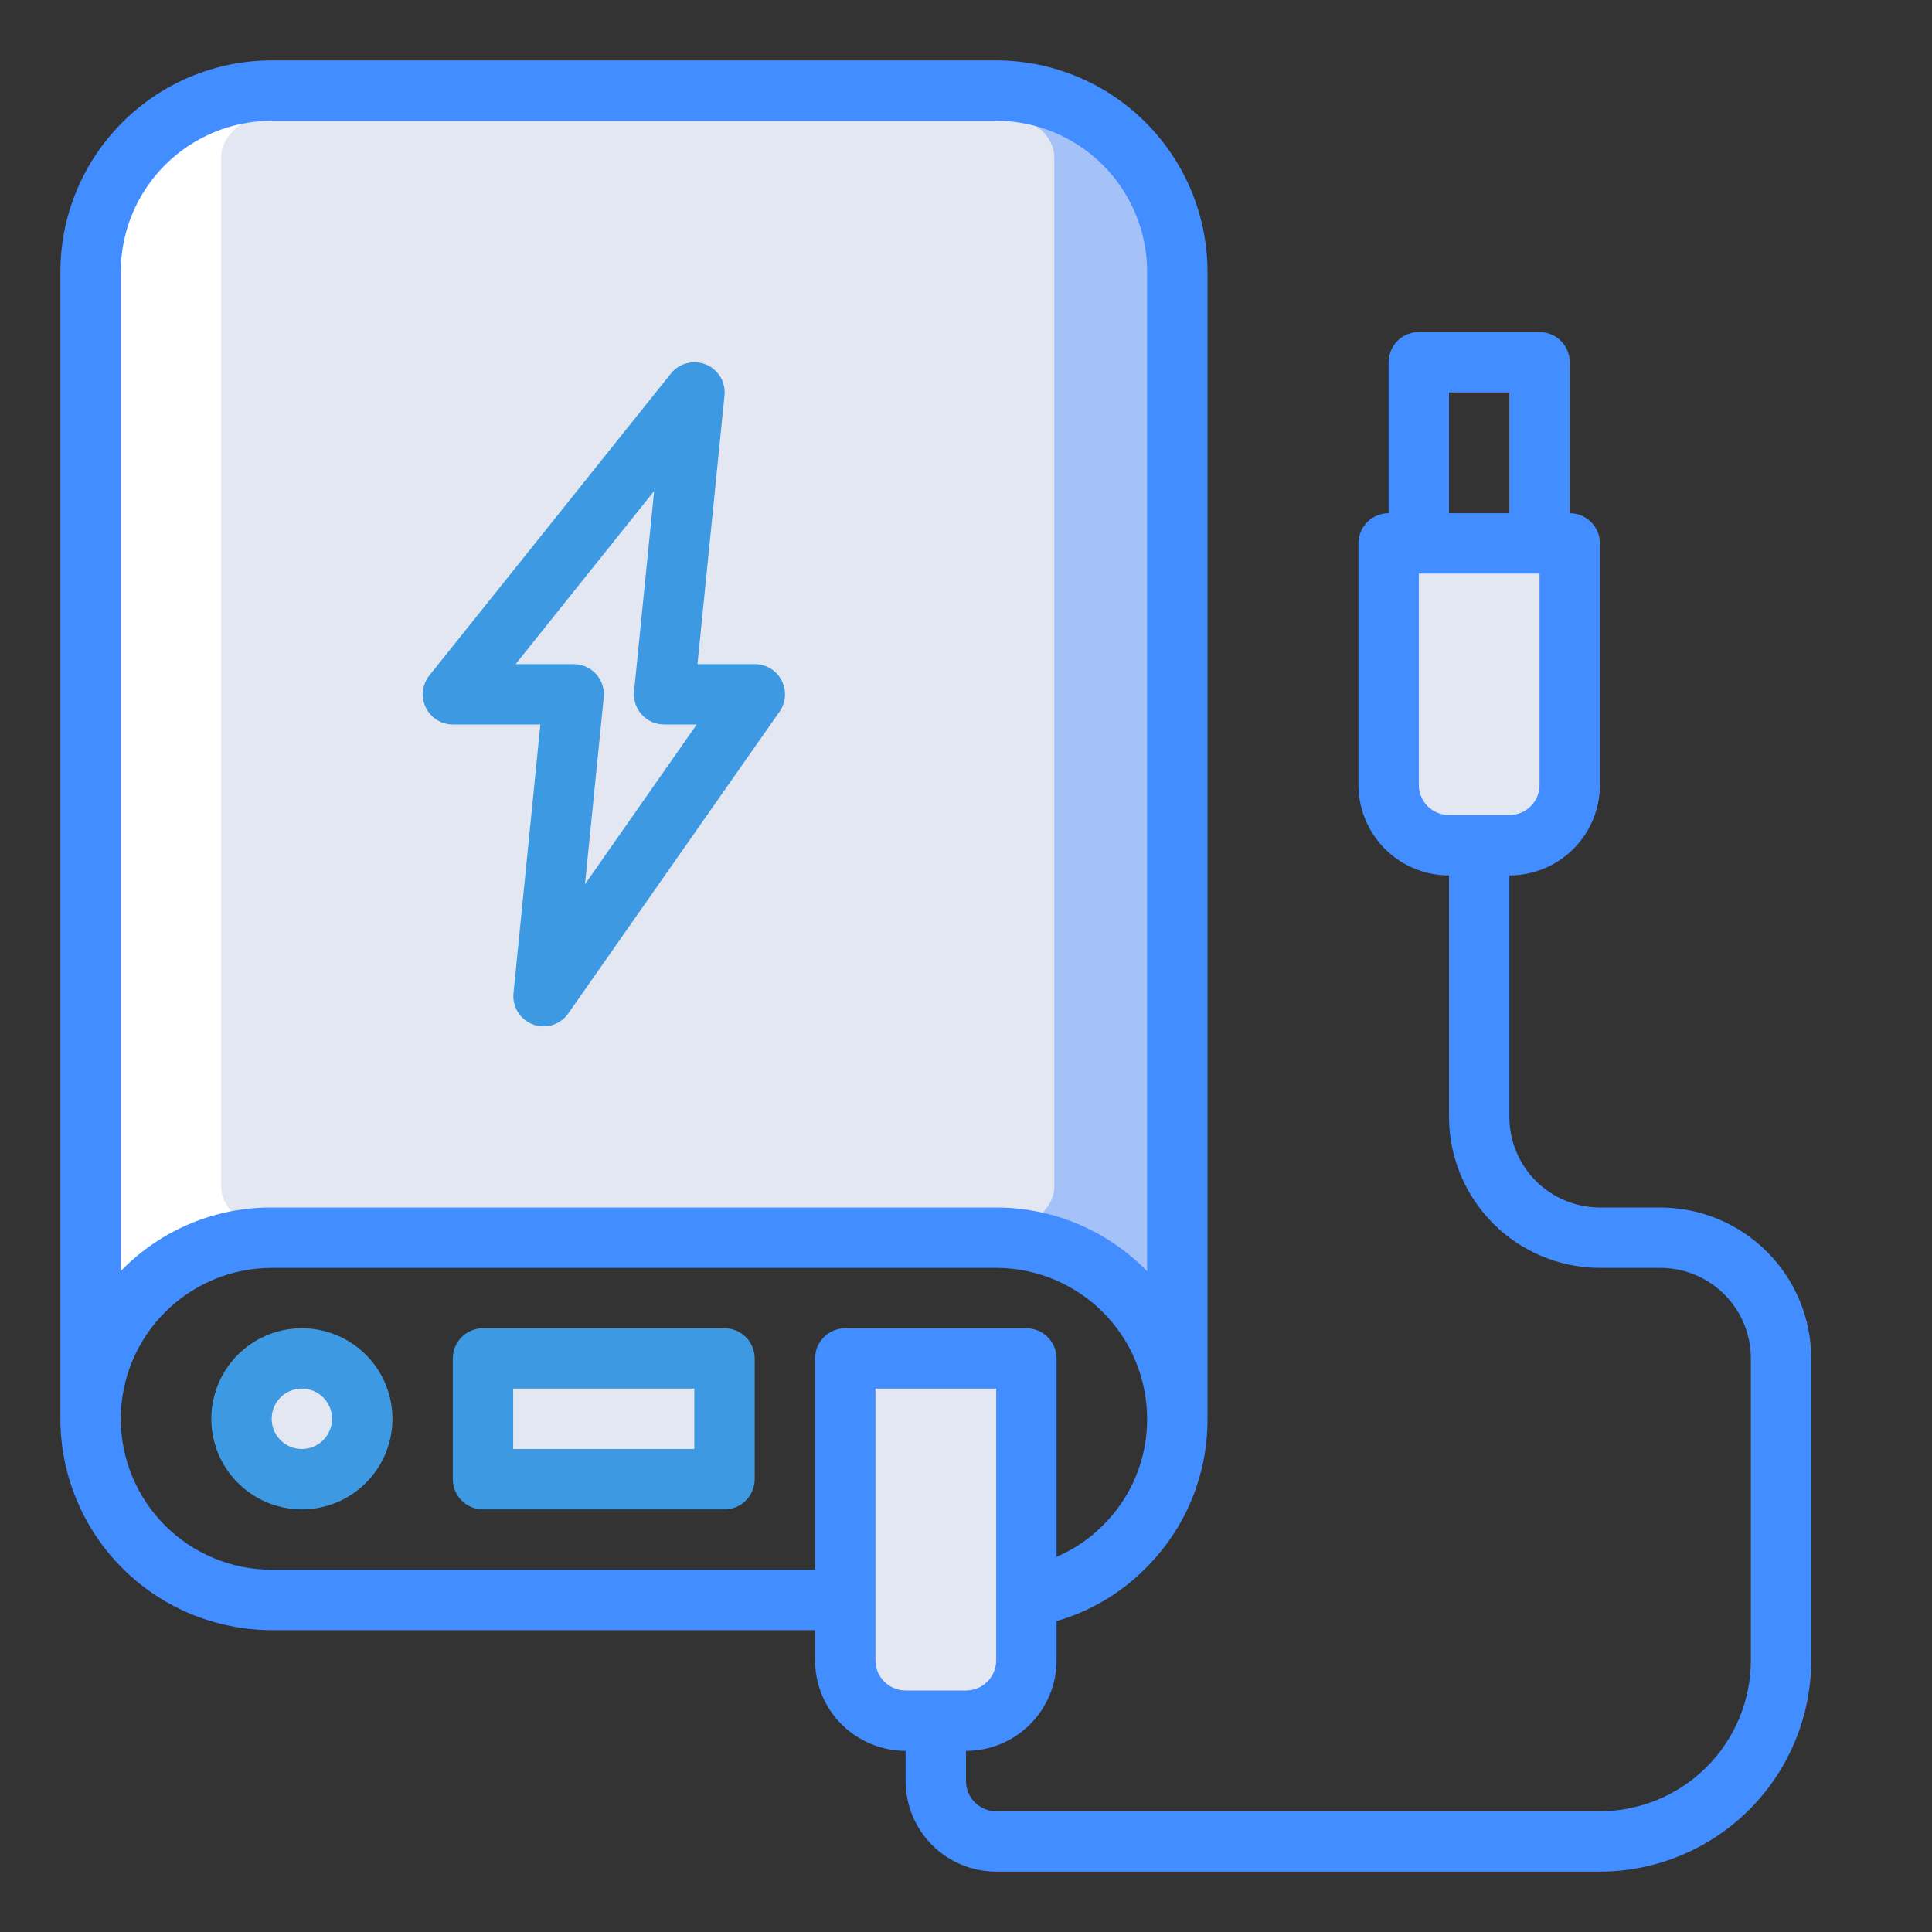 <?xml version="1.0" encoding="UTF-8"?> <svg xmlns="http://www.w3.org/2000/svg" width="512" height="512" viewBox="0 0 512 512" fill="none"><rect x="0" y="0" width="512" height="512" fill="#333333" stroke="none"/> <path d="M192 360H128V392H192V360Z" fill="#E3E7F2"></path> <path d="M80 392C88.837 392 96 384.837 96 376C96 367.163 88.837 360 80 360C71.163 360 64 367.163 64 376C64 384.837 71.163 392 80 392Z" fill="#E3E7F2"></path> <path d="M416 144V208C415.987 212.24 414.298 216.302 411.3 219.3C408.302 222.298 404.24 223.987 400 224H384C379.76 223.987 375.698 222.298 372.7 219.3C369.702 216.302 368.013 212.24 368 208V144H416Z" fill="#E3E7F2"></path> <path d="M272 423.28V440C271.987 444.24 270.298 448.302 267.3 451.3C264.302 454.298 260.24 455.987 256 456H240C235.76 455.987 231.698 454.298 228.7 451.3C225.702 448.302 224.013 444.24 224 440V360H272V423.28Z" fill="#E3E7F2"></path> <path d="M312 72V376C312 363.27 306.943 351.061 297.941 342.059C288.939 333.057 276.73 328 264 328H72C59.276 328.019 47.078 333.082 38.08 342.08C29.082 351.078 24.019 363.275 24 376V72C24 59.27 29.057 47.061 38.059 38.059C47.061 29.057 59.27 24 72 24H264C276.73 24 288.939 29.057 297.941 38.059C306.943 47.061 312 59.27 312 72ZM144 264L200 184H176L184 104L120 184H152L144 264Z" fill="#BDDBFF"></path> <path d="M191.162 208.318C183.91 200.729 183.91 188.779 191.162 181.19V181.19C194.652 177.537 196.6 172.679 196.6 167.627V41.697C196.6 34.132 186.451 28 173.931 28H53.67C41.149 28 31 34.132 31 41.697V314.459C31 318.092 26.749 336.432 31 339C35.251 341.569 47.657 328.156 53.67 328.157H173.931C179.943 328.157 185.71 326.713 189.961 324.144C194.212 321.575 196.601 318.092 196.6 314.459V221.881C196.6 216.829 194.652 211.971 191.162 208.318V208.318Z" fill="white"></path> <path d="M284.33 28H164.069C151.549 28 141.4 34.132 141.4 41.697V314.459C141.4 318.092 143.788 321.576 148.039 324.144C152.29 326.713 158.057 328.156 164.069 328.157H284.33C290.343 328.157 302.748 343.069 307 340.5C311.251 337.931 307.001 318.092 307 314.459V41.697C307 34.132 296.851 28 284.33 28Z" fill="#A4C2F7"></path> <path d="M256.727 28H81.266C68.745 28 58.596 34.132 58.596 41.697V314.459C58.596 318.092 60.984 321.576 65.235 324.144C69.486 326.713 75.253 328.156 81.266 328.157H256.727C262.739 328.157 268.505 326.713 272.757 324.144C277.008 321.575 279.398 318.092 279.396 314.459V41.697C279.396 34.132 269.247 28 256.727 28Z" fill="#E3E7F2"></path> <path d="M80 352C75.253 352 70.613 353.408 66.666 356.045C62.719 358.682 59.643 362.43 57.827 366.816C56.01 371.201 55.535 376.027 56.461 380.682C57.387 385.338 59.673 389.614 63.029 392.971C66.386 396.327 70.662 398.613 75.318 399.539C79.973 400.465 84.799 399.99 89.184 398.173C93.57 396.357 97.318 393.28 99.955 389.334C102.592 385.387 104 380.747 104 376C104 369.635 101.471 363.53 96.971 359.029C92.47 354.529 86.365 352 80 352ZM80 384C78.418 384 76.871 383.531 75.555 382.652C74.24 381.773 73.215 380.523 72.609 379.061C72.004 377.6 71.845 375.991 72.154 374.439C72.462 372.887 73.224 371.462 74.343 370.343C75.462 369.224 76.887 368.462 78.439 368.154C79.991 367.845 81.6 368.003 83.061 368.609C84.523 369.214 85.773 370.24 86.652 371.555C87.531 372.871 88 374.418 88 376C88 378.122 87.157 380.157 85.657 381.657C84.157 383.157 82.122 384 80 384Z" fill="#3D9AE2"></path> <path d="M192 352H128C125.878 352 123.843 352.843 122.343 354.343C120.843 355.843 120 357.878 120 360V392C120 394.122 120.843 396.157 122.343 397.657C123.843 399.157 125.878 400 128 400H192C194.122 400 196.157 399.157 197.657 397.657C199.157 396.157 200 394.122 200 392V360C200 357.878 199.157 355.843 197.657 354.343C196.157 352.843 194.122 352 192 352ZM184 384H136V368H184V384Z" fill="#3D9AE2"></path> <path d="M440 320H424C417.635 320 411.53 317.471 407.029 312.971C402.529 308.47 400 302.365 400 296V232C406.365 232 412.47 229.471 416.971 224.971C421.471 220.47 424 214.365 424 208V144C424 141.878 423.157 139.843 421.657 138.343C420.157 136.843 418.122 136 416 136V96C416 93.878 415.157 91.843 413.657 90.343C412.157 88.843 410.122 88 408 88H376C373.878 88 371.843 88.843 370.343 90.343C368.843 91.843 368 93.878 368 96V136C365.878 136 363.843 136.843 362.343 138.343C360.843 139.843 360 141.878 360 144V208C360 214.365 362.529 220.47 367.029 224.971C371.53 229.471 377.635 232 384 232V296C384.013 306.605 388.231 316.772 395.73 324.27C403.228 331.769 413.395 335.987 424 336H440C446.365 336 452.47 338.529 456.971 343.029C461.471 347.53 464 353.635 464 360V440C463.987 450.605 459.769 460.772 452.27 468.27C444.772 475.769 434.605 479.987 424 480H264C261.878 480 259.843 479.157 258.343 477.657C256.843 476.157 256 474.122 256 472V464C262.365 464 268.47 461.471 272.971 456.971C277.471 452.47 280 446.365 280 440V429.6C288.912 427.033 297.019 422.23 303.552 415.648C308.795 410.467 312.951 404.292 315.776 397.483C318.6 390.675 320.036 383.371 320 376V72C319.983 57.153 314.078 42.919 303.579 32.421C293.081 21.922 278.847 16.017 264 16H72C57.153 16.017 42.919 21.922 32.421 32.421C21.922 42.919 16.017 57.153 16 72V376C16.017 390.847 21.922 405.081 32.421 415.579C42.919 426.078 57.153 431.983 72 432H216V440C216 446.365 218.529 452.47 223.029 456.971C227.53 461.471 233.635 464 240 464V472C240 478.365 242.529 484.47 247.029 488.971C251.53 493.471 257.635 496 264 496H424C438.847 495.983 453.081 490.078 463.579 479.579C474.078 469.081 479.983 454.847 480 440V360C479.987 349.395 475.769 339.228 468.27 331.73C460.772 324.231 450.605 320.013 440 320V320ZM384 104H400V136H384V104ZM376 208V152H408V208C408 210.122 407.157 212.157 405.657 213.657C404.157 215.157 402.122 216 400 216H384C381.878 216 379.843 215.157 378.343 213.657C376.843 212.157 376 210.122 376 208ZM32 72C32.013 61.395 36.231 51.228 43.73 43.73C51.228 36.231 61.395 32.013 72 32H264C274.605 32.013 284.772 36.231 292.27 43.73C299.769 51.228 303.987 61.395 304 72V336.888C298.8 331.542 292.581 327.293 285.711 324.393C278.84 321.492 271.458 319.998 264 320H72C64.649 319.966 57.364 321.397 50.573 324.212C43.782 327.027 37.62 331.167 32.448 336.392C32.288 336.552 32.152 336.728 32 336.88V72ZM216 360V416H72C61.395 415.987 51.228 411.769 43.73 404.27C36.231 396.772 32.013 386.605 32 376C32.019 365.397 36.239 355.234 43.737 347.737C51.234 340.239 61.397 336.019 72 336H264C274.605 336.013 284.772 340.231 292.27 347.73C299.769 355.228 303.987 365.395 304 376C304.023 381.263 302.994 386.477 300.973 391.336C298.952 396.195 295.98 400.602 292.232 404.296C288.721 407.81 284.569 410.618 280 412.568V360C280 357.878 279.157 355.843 277.657 354.343C276.157 352.843 274.122 352 272 352H224C221.878 352 219.843 352.843 218.343 354.343C216.843 355.843 216 357.878 216 360ZM232 440V368H264V440C264 442.122 263.157 444.157 261.657 445.657C260.157 447.157 258.122 448 256 448H240C237.878 448 235.843 447.157 234.343 445.657C232.843 444.157 232 442.122 232 440Z" fill="#428DFF"></path> <path d="M120 192H143.2L136.08 263.2C135.905 264.96 136.318 266.729 137.255 268.23C138.192 269.73 139.599 270.878 141.258 271.493C142.916 272.109 144.732 272.157 146.421 271.63C148.11 271.104 149.577 270.033 150.592 268.584L206.592 188.584C207.432 187.383 207.926 185.973 208.019 184.51C208.113 183.047 207.802 181.586 207.122 180.288C206.442 178.989 205.418 177.902 204.162 177.146C202.906 176.39 201.466 175.994 200 176H184.84L192 104.8C192.174 103.082 191.787 101.354 190.897 99.874C190.007 98.394 188.663 97.242 187.064 96.589C185.465 95.936 183.698 95.819 182.027 96.253C180.356 96.688 178.87 97.651 177.792 99L113.792 179C112.852 180.174 112.262 181.589 112.09 183.084C111.917 184.578 112.17 186.09 112.818 187.448C113.466 188.805 114.484 189.952 115.754 190.757C117.024 191.562 118.496 191.993 120 192ZM173.352 130.12L168.04 183.2C167.928 184.312 168.051 185.436 168.4 186.498C168.749 187.56 169.317 188.537 170.067 189.367C170.817 190.196 171.732 190.859 172.754 191.312C173.776 191.766 174.882 192 176 192H184.632L155.032 234.328L160 184.8C160.112 183.684 159.988 182.557 159.637 181.492C159.285 180.427 158.714 179.448 157.96 178.619C157.205 177.789 156.285 177.127 155.258 176.676C154.231 176.225 153.121 175.994 152 176H136.648L173.352 130.12Z" fill="#3D9AE2"></path> </svg> 